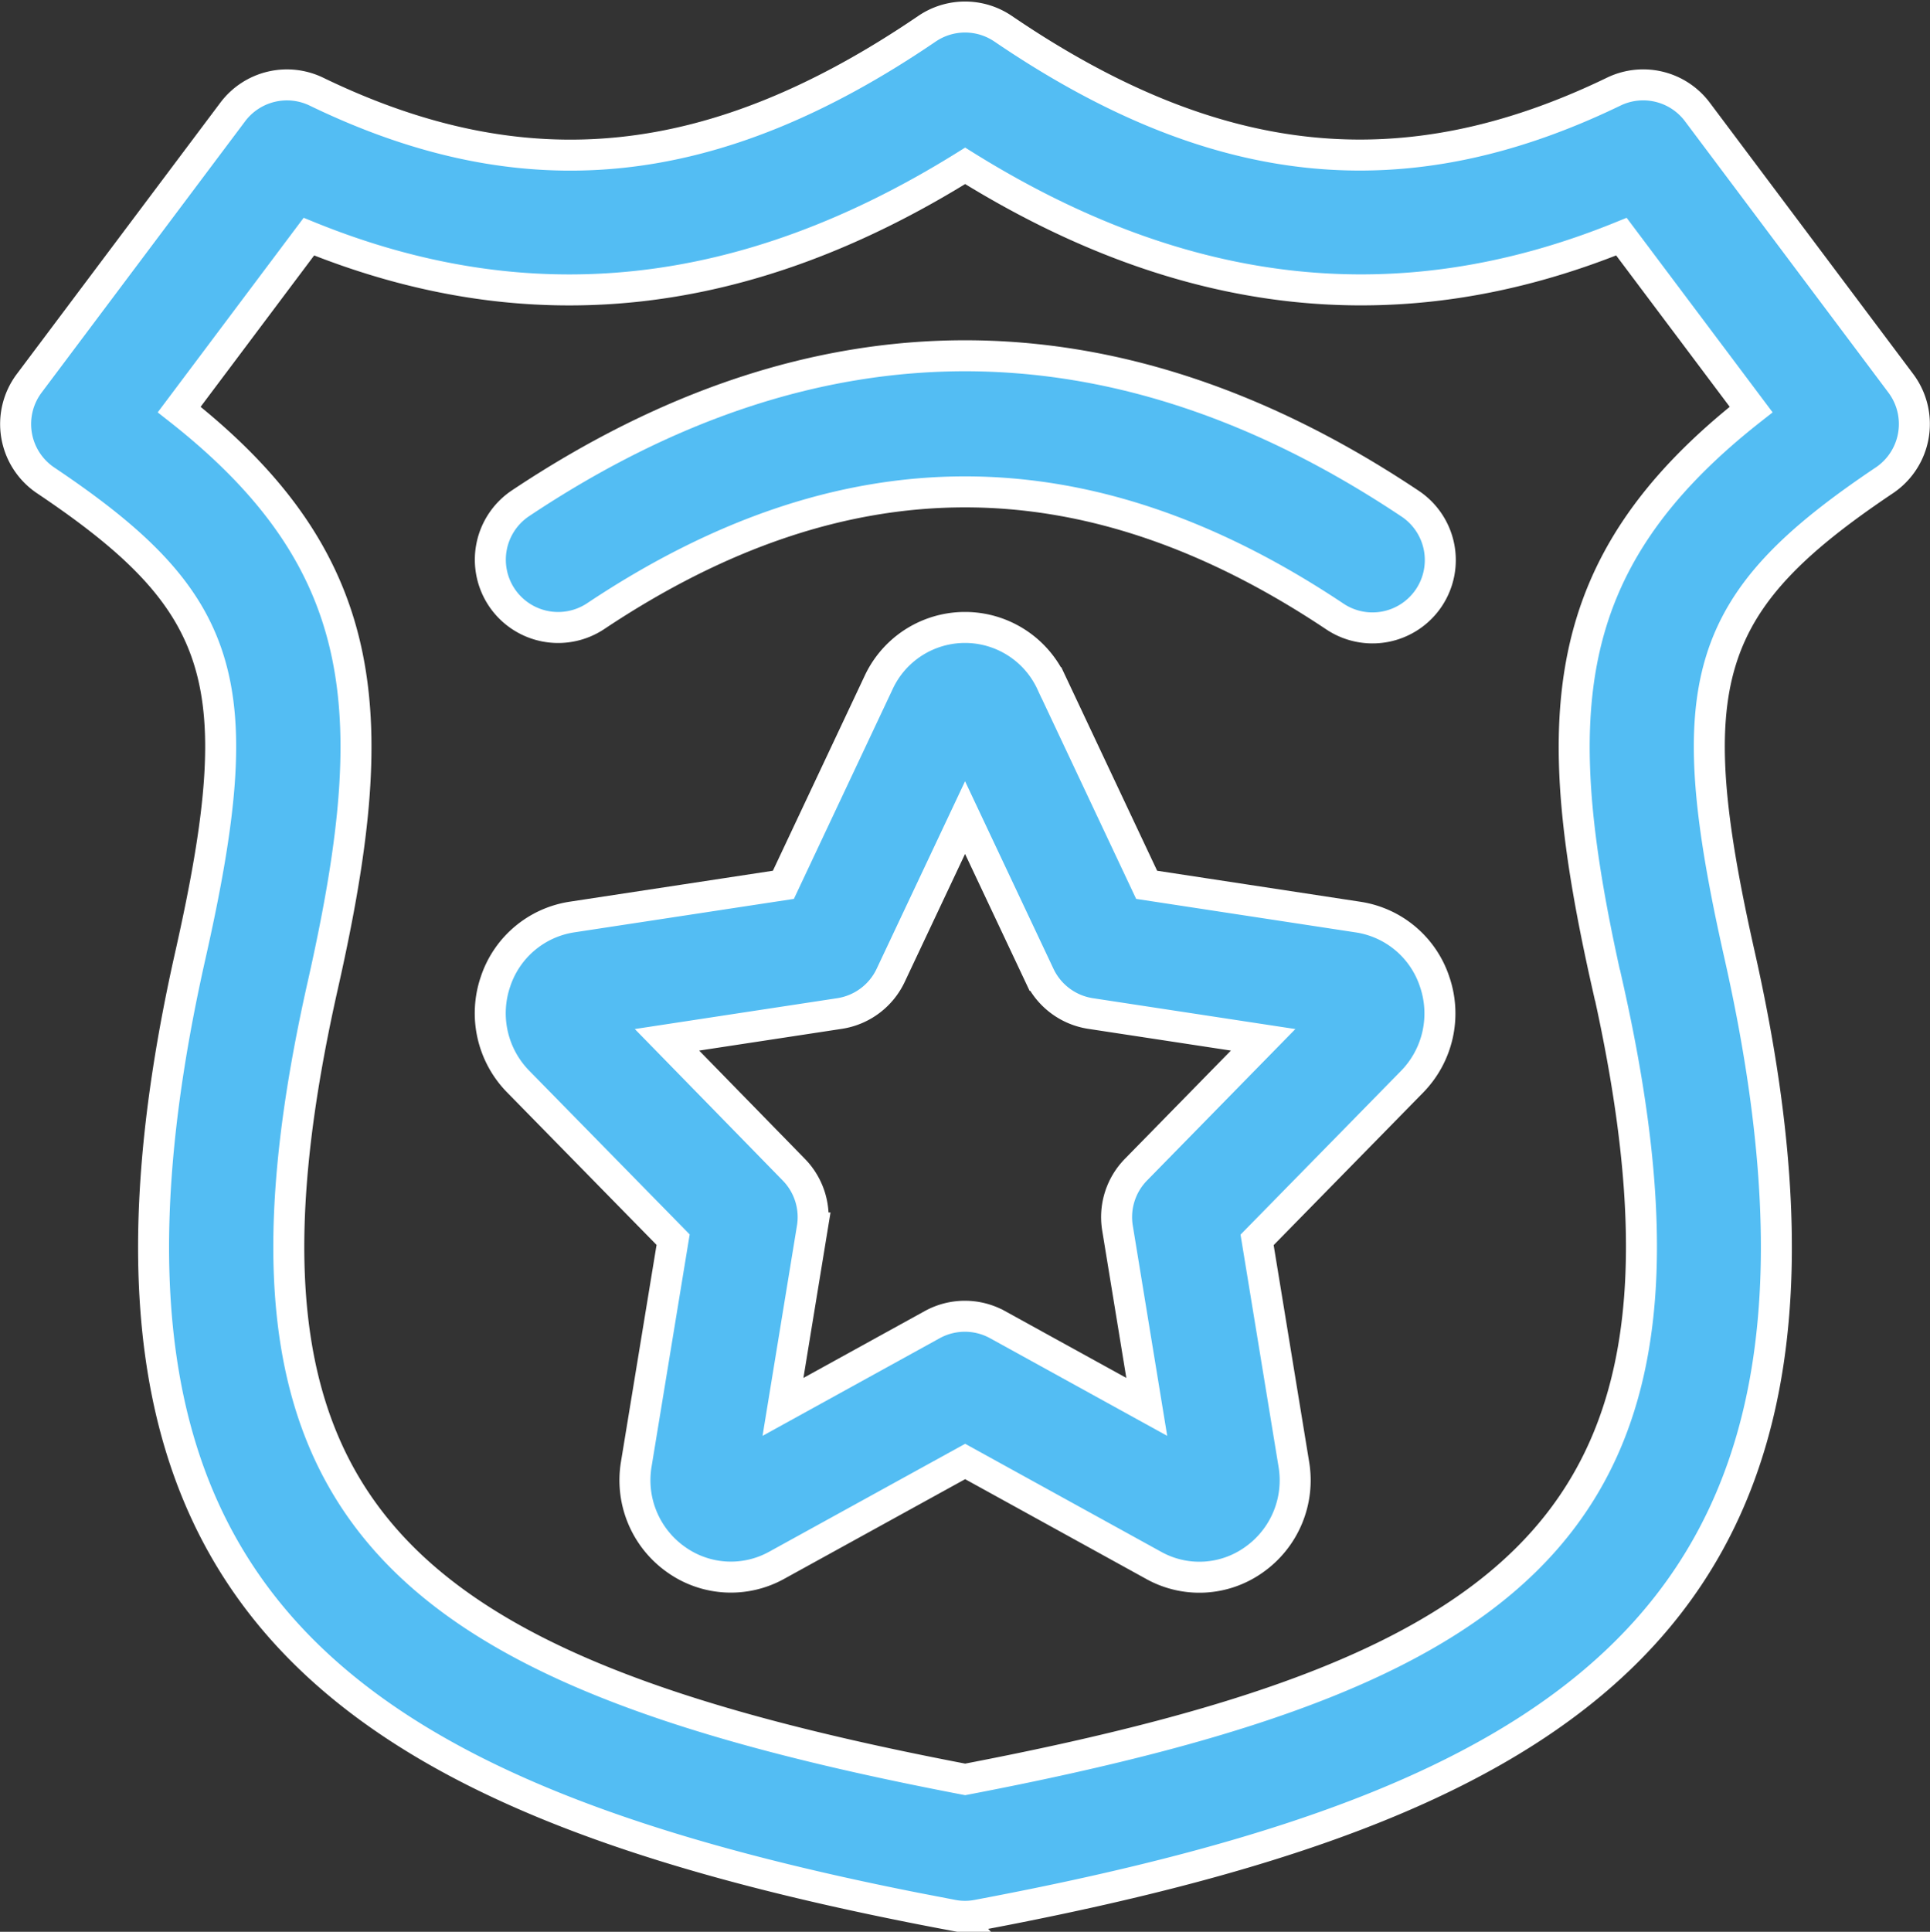 <svg xmlns="http://www.w3.org/2000/svg" width="62.276" height="62.32" viewBox="0 0 62.276 62.32">
  <rect x="0" y="0" width="62.276" height="62.32" fill="#333333" stroke="none"/>
  <g id="Component_4_1" data-name="Component 4 – 1" transform="translate(0.504 0.55)">
    <path id="Path_619" data-name="Path 619" d="M62.266,11.063a2.185,2.185,0,0,0-2.7-.657c-6.759,3.268-12.835,2.643-19.7-2.027a2.185,2.185,0,0,0-2.462,0c-6.863,4.67-12.94,5.3-19.7,2.027a2.188,2.188,0,0,0-2.7.657L8.437,19.816a2.189,2.189,0,0,0,.531,3.131c5.868,3.937,6.653,6.514,4.669,15.322-4.654,20.654,4.554,27.2,24.592,30.963a2.132,2.132,0,0,0,.807,0C58.974,65.486,68.3,59.012,63.629,38.268c-1.984-8.807-1.2-11.384,4.669-15.322a2.189,2.189,0,0,0,.531-3.131Zm-2.9,28.166c3.833,17.014-2.241,22.087-20.727,25.624-18.66-3.57-24.528-8.754-20.727-25.624,1.931-8.574,1.722-13.57-4.635-18.567l4.185-5.578c7.117,2.891,14.074,2.139,21.176-2.284,7.1,4.42,14.058,5.174,21.176,2.284L64,20.662C57.638,25.66,57.429,30.655,59.361,39.229Z" transform="translate(-7.999 -8)" fill="#53bdf3" stroke="#fff" stroke-width="1"/>
    <path id="Path_620" data-name="Path 620" d="M57,44.341,50.177,43.3l-3.071-6.519a3.074,3.074,0,0,0-5.58,0L38.456,43.3l-6.821,1.039a3.09,3.09,0,0,0-2.471,2.092,3.148,3.148,0,0,0,.734,3.216l5,5.1L33.71,61.984A3.131,3.131,0,0,0,35,65.072a3.047,3.047,0,0,0,3.241.179l6.08-3.348,6.078,3.349a3.033,3.033,0,0,0,3.241-.179,3.133,3.133,0,0,0,1.285-3.09l-1.184-7.229,5-5.1a3.15,3.15,0,0,0,.733-3.216A3.088,3.088,0,0,0,57,44.341Zm-7.164,8.144a2.187,2.187,0,0,0-.6,1.885l.945,5.772-4.813-2.652a2.186,2.186,0,0,0-2.112,0l-4.813,2.652.945-5.772a2.187,2.187,0,0,0-.6-1.885L34.7,48.3l5.567-.848a2.19,2.19,0,0,0,1.651-1.231l2.4-5.09,2.4,5.09a2.19,2.19,0,0,0,1.651,1.231l5.567.848Z" transform="translate(-13.682 -15.306)" fill="#53bdf3" stroke="#fff" stroke-width="1"/>
    <path id="Path_621" data-name="Path 621" d="M29.368,30.773a2.189,2.189,0,0,1,.607-3.034c9.518-6.344,19.168-6.344,28.685,0a2.188,2.188,0,1,1-2.427,3.641c-8.017-5.344-15.813-5.344-23.831,0A2.189,2.189,0,0,1,29.368,30.773Z" transform="translate(-13.683 -12.054)" fill="#53bdf3" stroke="#fff" stroke-width="1"/>
  </g>
</svg>

